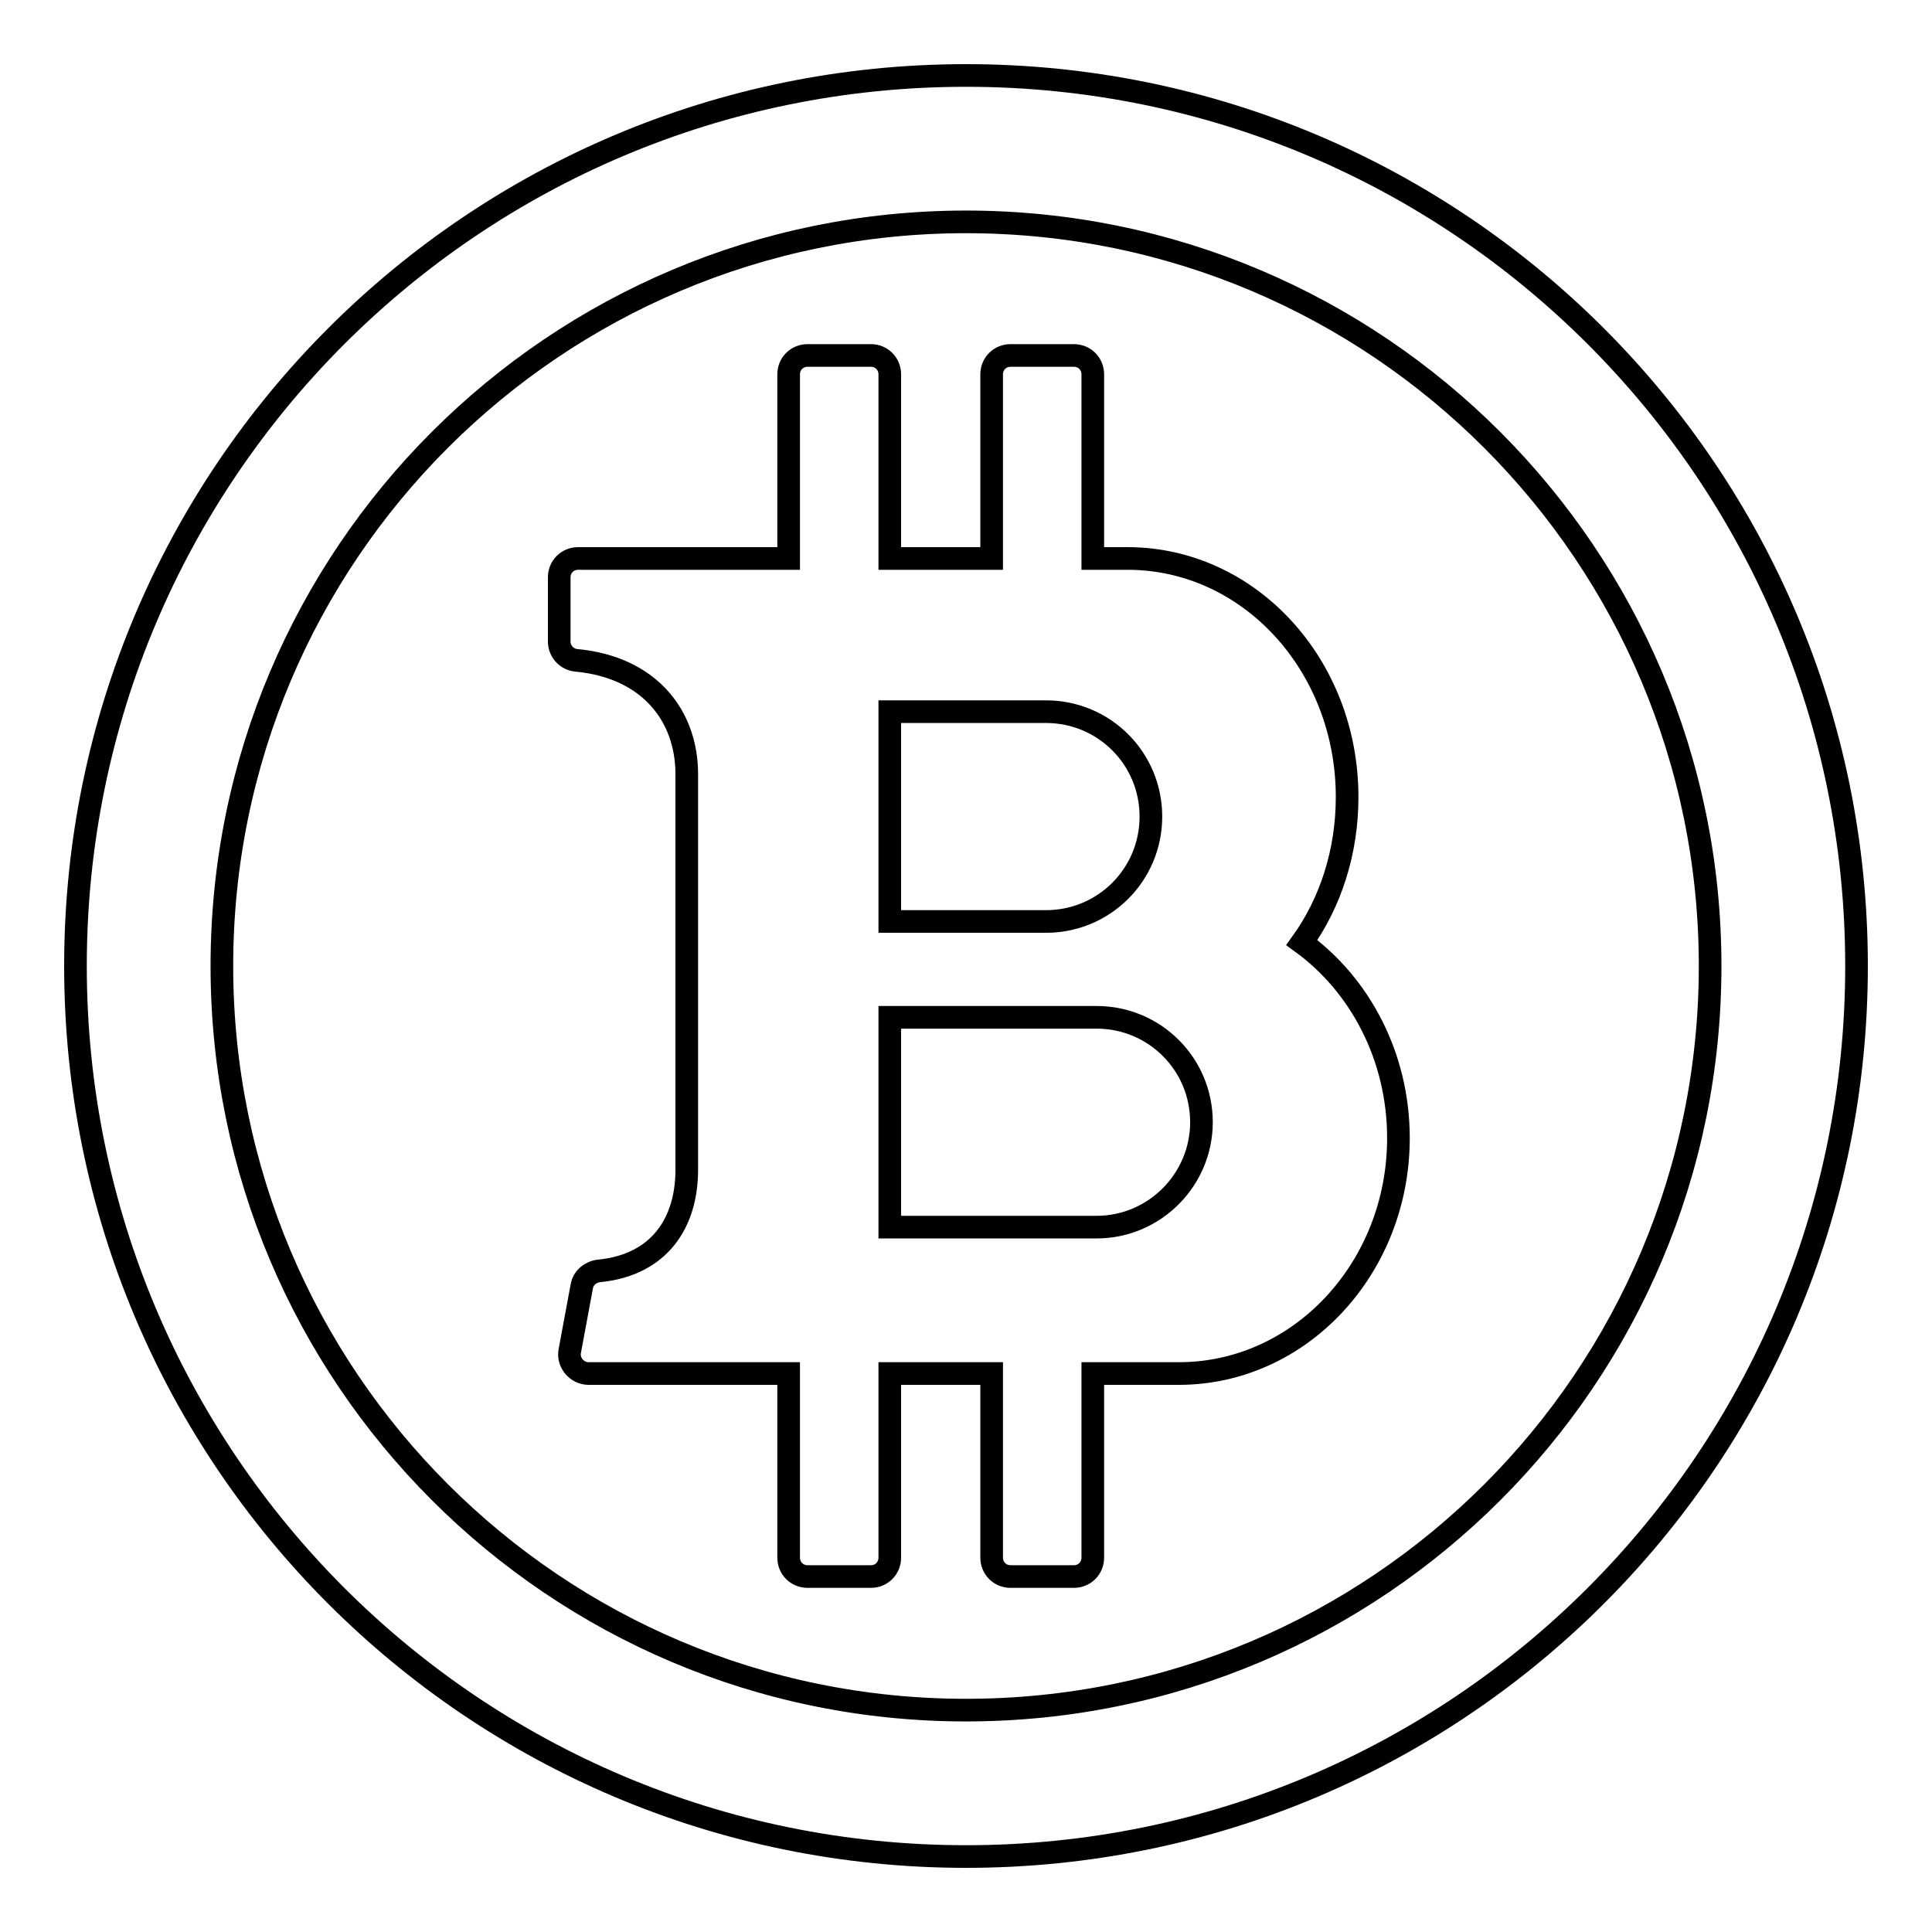 <?xml version="1.0" encoding="utf-8"?>
<!-- Svg Vector Icons : http://www.onlinewebfonts.com/icon -->
<!DOCTYPE svg PUBLIC "-//W3C//DTD SVG 1.1//EN" "http://www.w3.org/Graphics/SVG/1.1/DTD/svg11.dtd">
<svg version="1.1" xmlns="http://www.w3.org/2000/svg" xmlns:xlink="http://www.w3.org/1999/xlink" x="0px" y="0px" viewBox="0 0 256 256" enable-background="new 0 0 256 256" xml:space="preserve">
<g> <path stroke-width="3" fill-opacity="0" stroke="#000000"  d="M128,10C62.8,10,10,62.8,10,128c0,65.2,52.8,118,118,118c65.2,0,118-52.8,118-118C246,62.8,193.2,10,128,10 z M128,226.6c-54.5,0-98.6-44.2-98.6-98.6c0-54.5,44.2-98.6,98.6-98.6c54.5,0,98.6,44.2,98.6,98.6 C226.6,182.5,182.5,226.6,128,226.6z M172.5,124.9c3.8-5.3,6-12,6-19.3c0-17.5-13-31.6-29.1-31.6c-1.3,0-2.8,0-4.6,0V49.6 c0-1.4-1.1-2.5-2.5-2.5h-8.4c-1.4,0-2.5,1.1-2.5,2.5v24.4h-13.5V49.6c0-1.4-1.1-2.5-2.5-2.5h-8.4c-1.4,0-2.5,1.1-2.5,2.5v24.4H76.6 c-1.4,0-2.5,1.1-2.5,2.5v8.5c0,1.3,1,2.4,2.3,2.5c9.5,0.9,14.6,7.2,14.6,15.1V155c0,7-3.6,12.6-11.6,13.4c-1.1,0.1-2.1,0.9-2.3,2 l-1.6,8.6c-0.3,1.5,0.9,3,2.5,3h26.5v24.4c0,1.4,1.1,2.5,2.5,2.5h8.4c1.4,0,2.5-1.1,2.5-2.5v-24.4h13.5v24.4c0,1.4,1.1,2.5,2.5,2.5 h8.4c1.4,0,2.5-1.1,2.5-2.5v-24.4c4.8,0,8.7,0,11.4,0c16.1,0,29.1-14,29.1-31.2C185.3,140,180.2,130.5,172.5,124.9z M117.9,94.3 c0,0,13,0,20.7,0c7.7,0,13.9,6.2,13.9,13.9c0,7.7-6.2,13.9-13.9,13.9c-7.7,0-20.7,0-20.7,0V94.3z M145.3,162.6 c-7.7,0-27.4,0-27.4,0v-27.8c0,0,19.7,0,27.4,0c7.7,0,13.9,6.2,13.9,13.9C159.2,156.3,153,162.6,145.3,162.6z"/></g>
</svg>